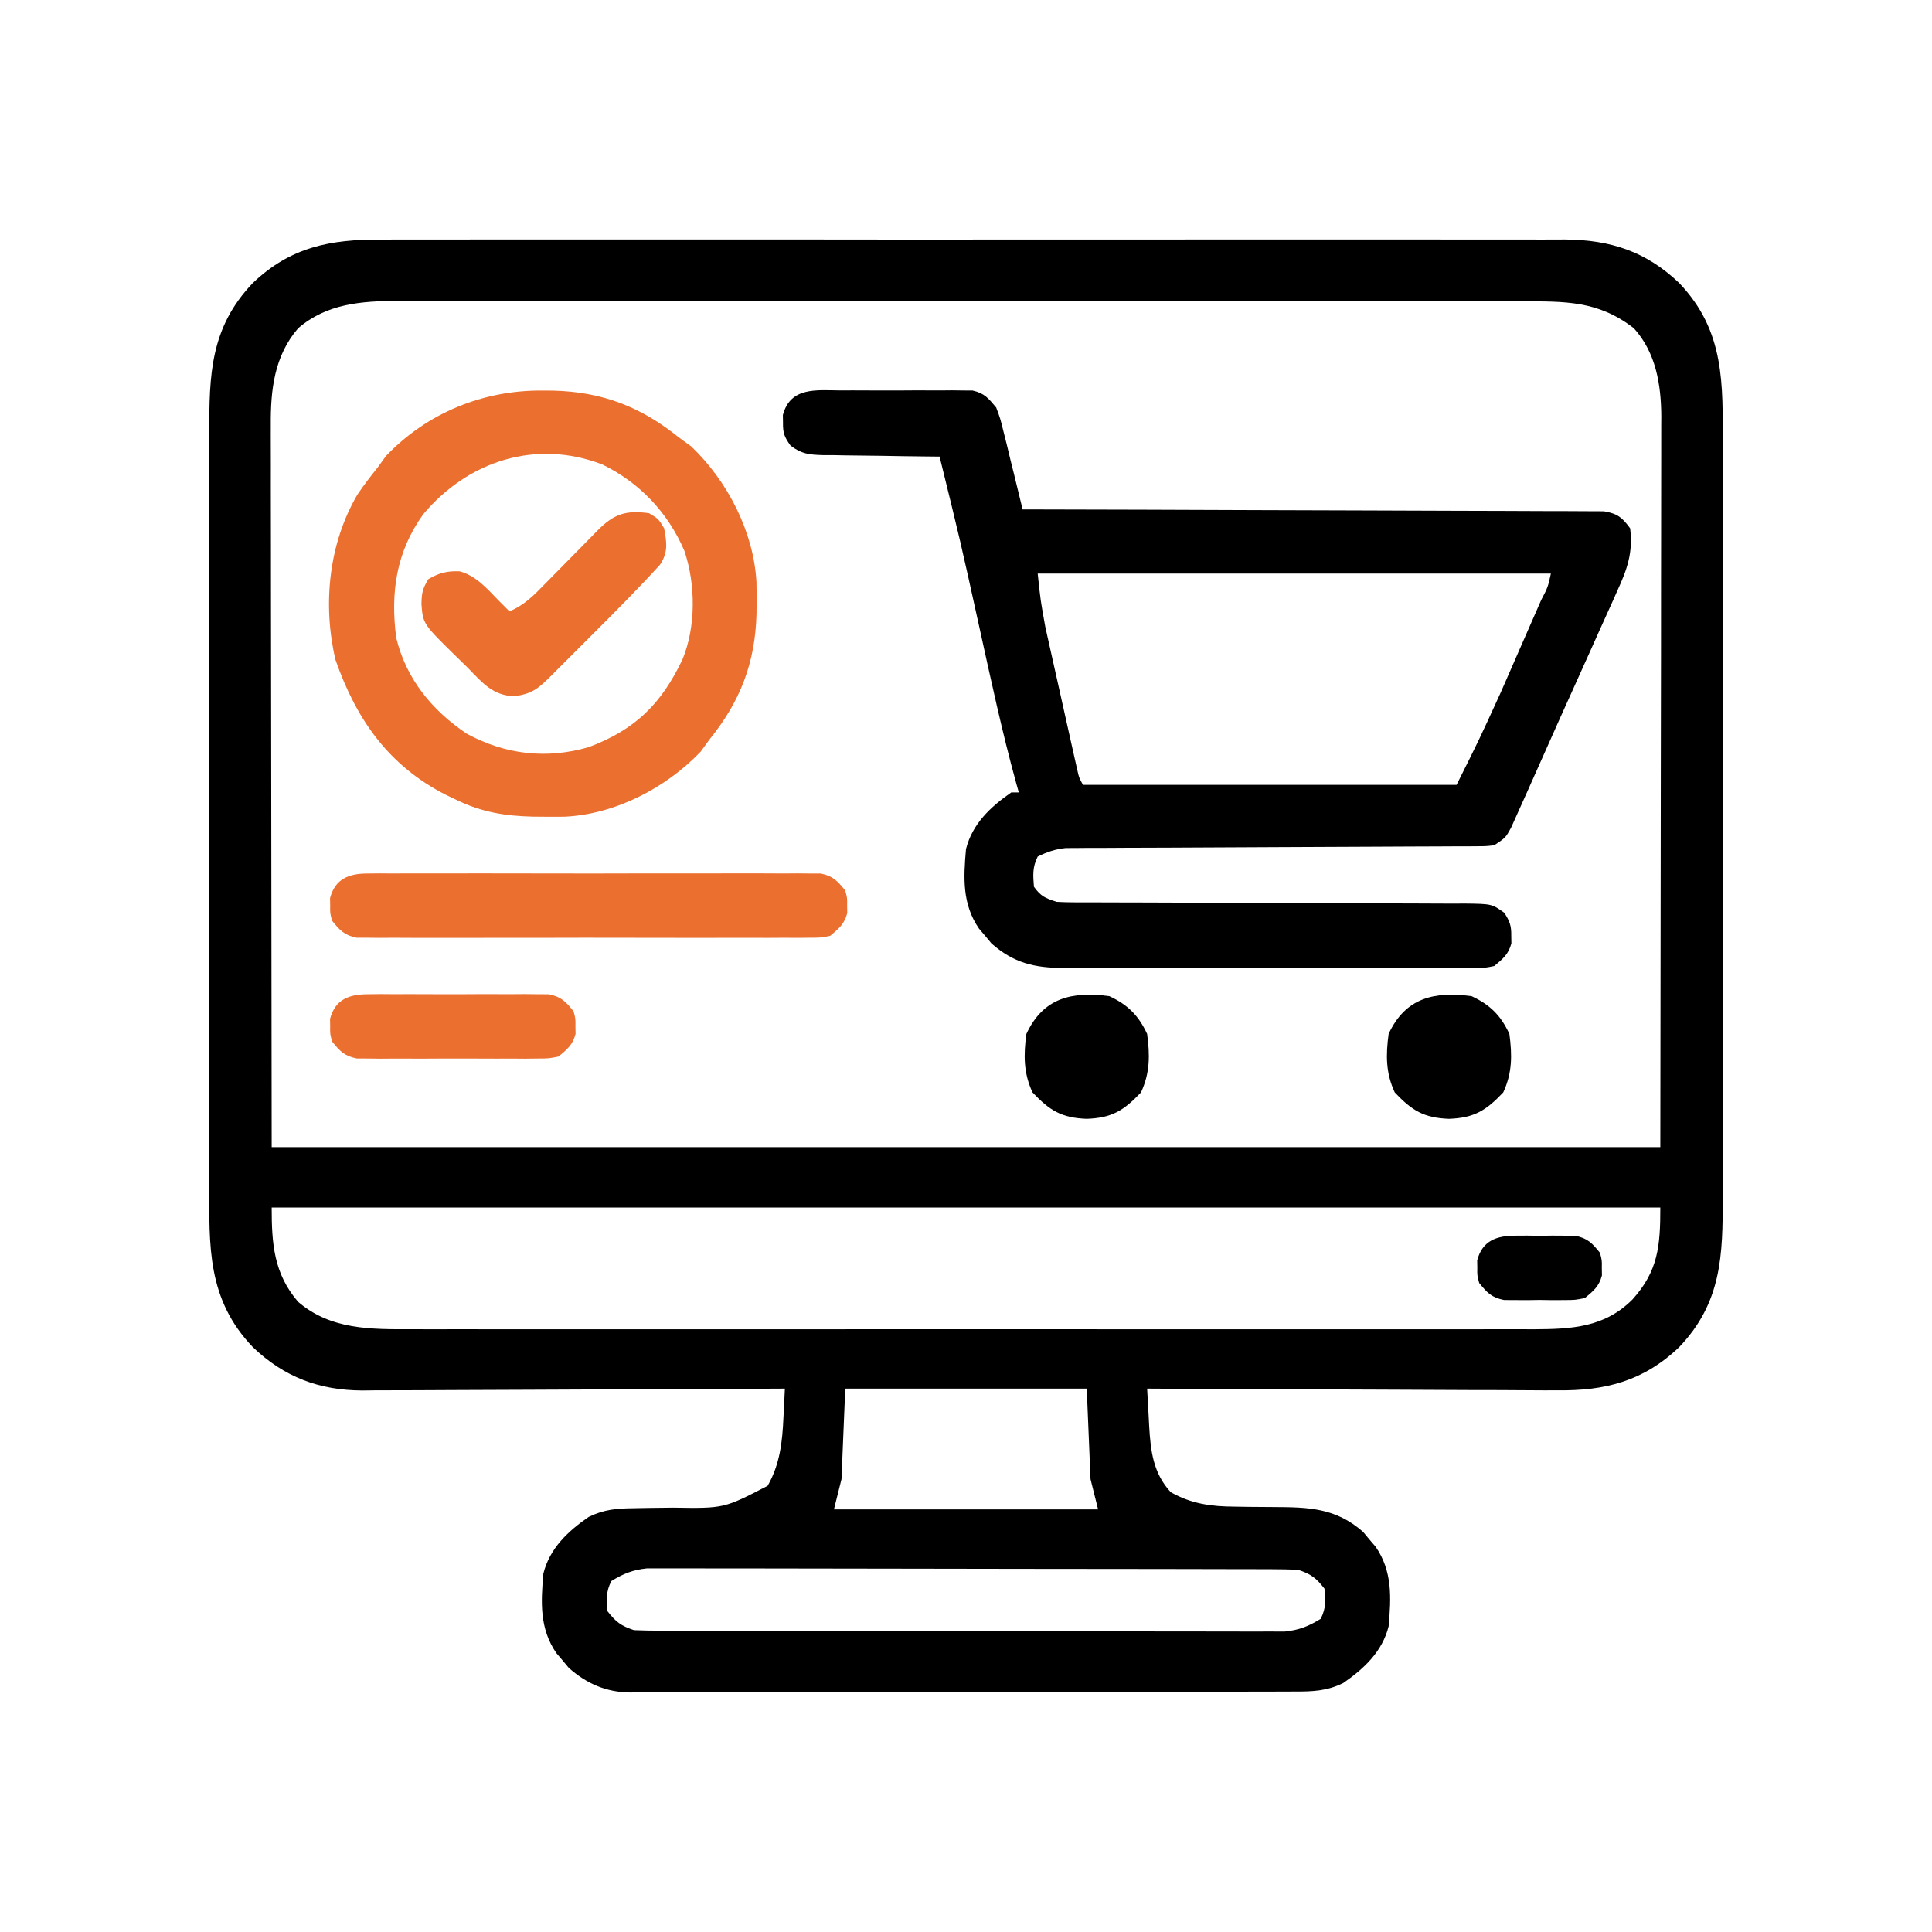 <svg width="112" height="112" viewBox="0 0 112 112" fill="none" xmlns="http://www.w3.org/2000/svg">
<path d="M22.112 13.889C22.417 13.888 22.722 13.886 23.028 13.885C23.861 13.881 24.694 13.883 25.526 13.886C26.427 13.888 27.328 13.885 28.228 13.882C29.99 13.878 31.752 13.879 33.514 13.882C34.947 13.884 36.379 13.884 37.812 13.883C38.118 13.883 38.118 13.883 38.431 13.883C38.845 13.882 39.26 13.882 39.675 13.882C43.562 13.879 47.448 13.882 51.334 13.887C54.666 13.891 57.998 13.89 61.33 13.886C65.203 13.881 69.076 13.88 72.949 13.882C73.362 13.882 73.775 13.883 74.189 13.883C74.392 13.883 74.595 13.883 74.805 13.883C76.235 13.884 77.665 13.883 79.095 13.881C80.839 13.878 82.583 13.879 84.327 13.884C85.216 13.886 86.105 13.887 86.994 13.884C87.809 13.881 88.624 13.883 89.439 13.887C89.871 13.889 90.302 13.886 90.734 13.883C93.363 13.906 95.424 14.574 97.344 16.406C100.002 19.191 99.877 22.247 99.864 25.876C99.865 26.394 99.866 26.912 99.868 27.43C99.872 28.832 99.871 30.234 99.868 31.636C99.866 32.512 99.867 33.389 99.867 34.266C99.868 34.412 99.868 34.558 99.868 34.708C99.868 35.004 99.868 35.301 99.869 35.597C99.871 38.372 99.868 41.147 99.864 43.922C99.86 46.298 99.86 48.675 99.864 51.052C99.869 53.818 99.871 56.583 99.868 59.348C99.868 59.644 99.868 59.939 99.867 60.234C99.867 60.452 99.867 60.452 99.867 60.675C99.866 61.694 99.868 62.714 99.87 63.734C99.872 65.109 99.87 66.483 99.865 67.858C99.864 68.361 99.864 68.865 99.866 69.368C99.878 72.766 99.813 75.508 97.344 78.094C95.281 80.063 93.063 80.636 90.266 80.599C89.878 80.6 89.878 80.6 89.483 80.6C88.636 80.599 87.79 80.592 86.944 80.585C86.354 80.583 85.764 80.583 85.174 80.582C83.785 80.579 82.396 80.572 81.007 80.563C79.424 80.553 77.841 80.549 76.258 80.544C73.006 80.535 69.753 80.52 66.5 80.5C66.53 81.06 66.561 81.619 66.593 82.178C66.601 82.336 66.609 82.493 66.617 82.655C66.702 84.111 66.847 85.397 67.868 86.502C69.057 87.178 70.22 87.335 71.572 87.341C71.868 87.346 72.164 87.35 72.46 87.355C72.919 87.36 73.377 87.363 73.836 87.365C75.87 87.374 77.427 87.407 79.022 88.805C79.14 88.947 79.258 89.09 79.379 89.236C79.5 89.378 79.622 89.52 79.747 89.666C80.727 91.088 80.648 92.612 80.5 94.281C80.133 95.738 79.086 96.728 77.875 97.563C76.95 98.026 76.099 98.063 75.084 98.058C74.83 98.06 74.83 98.06 74.57 98.062C74.004 98.064 73.437 98.064 72.87 98.064C72.463 98.065 72.056 98.066 71.649 98.068C70.545 98.072 69.44 98.073 68.336 98.073C67.645 98.073 66.955 98.075 66.265 98.076C63.856 98.08 61.447 98.082 59.038 98.081C56.793 98.081 54.549 98.085 52.304 98.092C50.377 98.098 48.449 98.1 46.521 98.1C45.37 98.1 44.219 98.101 43.068 98.106C41.985 98.11 40.902 98.11 39.819 98.107C39.422 98.107 39.026 98.108 38.629 98.11C38.086 98.114 37.543 98.112 37 98.108C36.844 98.111 36.688 98.113 36.528 98.115C35.129 98.096 34.019 97.607 32.979 96.695C32.861 96.553 32.743 96.41 32.621 96.264C32.5 96.122 32.379 95.98 32.254 95.834C31.274 94.412 31.353 92.888 31.5 91.219C31.868 89.762 32.914 88.772 34.125 87.938C35.016 87.503 35.754 87.442 36.74 87.433C37.036 87.427 37.333 87.421 37.63 87.416C38.091 87.41 38.553 87.404 39.015 87.4C41.972 87.446 41.972 87.446 44.502 86.133C45.219 84.871 45.356 83.573 45.418 82.154C45.427 81.994 45.435 81.834 45.444 81.669C45.464 81.28 45.483 80.89 45.5 80.5C45.366 80.501 45.232 80.502 45.094 80.502C41.82 80.522 38.546 80.536 35.272 80.545C33.688 80.55 32.105 80.556 30.522 80.566C29.141 80.575 27.76 80.58 26.379 80.582C25.648 80.584 24.918 80.587 24.188 80.593C23.37 80.599 22.552 80.6 21.735 80.599C21.496 80.603 21.257 80.606 21.011 80.609C18.5 80.596 16.48 79.834 14.656 78.094C11.999 75.31 12.123 72.253 12.137 68.624C12.136 68.106 12.134 67.588 12.132 67.07C12.128 65.668 12.13 64.266 12.133 62.864C12.134 61.988 12.134 61.111 12.133 60.234C12.133 60.088 12.133 59.943 12.133 59.792C12.133 59.496 12.132 59.199 12.132 58.903C12.13 56.128 12.132 53.353 12.137 50.578C12.141 48.202 12.14 45.825 12.136 43.448C12.132 40.683 12.13 37.917 12.132 35.152C12.133 34.856 12.133 34.561 12.133 34.266C12.133 34.12 12.133 33.975 12.134 33.826C12.134 32.806 12.133 31.786 12.131 30.766C12.129 29.391 12.13 28.017 12.135 26.642C12.136 26.139 12.136 25.635 12.134 25.132C12.122 21.734 12.188 18.992 14.656 16.406C16.847 14.315 19.159 13.868 22.112 13.889ZM17.282 19.031C15.902 20.635 15.682 22.6 15.698 24.648C15.697 24.828 15.697 25.008 15.697 25.193C15.696 25.792 15.698 26.391 15.701 26.99C15.701 27.428 15.701 27.866 15.7 28.305C15.7 29.475 15.703 30.645 15.706 31.815C15.709 32.914 15.709 34.014 15.709 35.113C15.711 38.325 15.717 41.536 15.723 44.748C15.732 51.926 15.741 59.104 15.75 66.5C42.315 66.5 68.88 66.5 96.25 66.5C96.259 59.322 96.268 52.144 96.278 44.748C96.282 42.482 96.286 40.216 96.29 37.881C96.291 35.849 96.291 35.849 96.292 33.817C96.292 32.912 96.294 32.007 96.296 31.102C96.299 29.947 96.3 28.792 96.3 27.637C96.3 27.214 96.301 26.791 96.302 26.367C96.305 25.794 96.304 25.221 96.303 24.648C96.305 24.401 96.305 24.401 96.307 24.149C96.296 22.294 95.997 20.446 94.719 19.031C92.647 17.416 90.7 17.468 88.172 17.471C87.886 17.47 87.6 17.47 87.306 17.469C86.515 17.468 85.724 17.468 84.933 17.468C84.08 17.468 83.226 17.467 82.372 17.466C80.7 17.464 79.028 17.464 77.356 17.463C75.997 17.463 74.638 17.463 73.279 17.462C69.424 17.46 65.57 17.459 61.715 17.459C61.507 17.459 61.3 17.459 61.086 17.459C60.774 17.459 60.774 17.459 60.456 17.459C57.085 17.46 53.714 17.457 50.343 17.454C46.88 17.451 43.418 17.45 39.956 17.45C38.012 17.45 36.069 17.45 34.125 17.447C32.471 17.445 30.816 17.445 29.162 17.446C28.318 17.447 27.474 17.447 26.631 17.445C25.715 17.443 24.8 17.444 23.884 17.446C23.486 17.444 23.486 17.444 23.079 17.443C20.958 17.451 18.952 17.594 17.282 19.031ZM15.75 70C15.75 72.097 15.871 73.829 17.282 75.469C19.172 77.095 21.512 77.064 23.881 77.056C24.167 77.056 24.453 77.057 24.748 77.058C25.538 77.059 26.328 77.059 27.118 77.057C27.971 77.056 28.825 77.058 29.679 77.059C31.349 77.061 33.019 77.061 34.69 77.059C36.047 77.058 37.405 77.058 38.763 77.059C39.053 77.059 39.053 77.059 39.349 77.059C39.742 77.059 40.135 77.059 40.528 77.059C44.211 77.061 47.894 77.059 51.577 77.057C54.736 77.055 57.894 77.055 61.053 77.057C64.723 77.059 68.393 77.06 72.063 77.059C72.454 77.059 72.846 77.059 73.237 77.059C73.43 77.058 73.623 77.058 73.821 77.058C75.177 77.058 76.533 77.059 77.889 77.06C79.541 77.061 81.194 77.061 82.847 77.058C83.69 77.057 84.533 77.057 85.376 77.058C86.29 77.06 87.205 77.058 88.119 77.056C88.517 77.057 88.517 77.057 88.923 77.059C91.108 77.049 93.021 76.957 94.638 75.329C96.131 73.674 96.25 72.216 96.25 70C69.685 70 43.12 70 15.75 70ZM49 80.5C48.928 82.233 48.856 83.965 48.782 85.75C48.637 86.328 48.493 86.905 48.344 87.5C53.397 87.5 58.45 87.5 63.657 87.5C63.44 86.634 63.44 86.634 63.219 85.75C63.147 84.018 63.075 82.285 63 80.5C58.38 80.5 53.76 80.5 49 80.5ZM35.438 91.656C35.127 92.278 35.15 92.718 35.219 93.406C35.707 94.029 35.996 94.249 36.75 94.5C37.261 94.522 37.771 94.53 38.282 94.531C38.517 94.532 38.517 94.532 38.757 94.533C39.284 94.535 39.811 94.535 40.338 94.535C40.715 94.536 41.093 94.537 41.47 94.539C42.496 94.541 43.522 94.543 44.548 94.544C45.189 94.544 45.83 94.545 46.471 94.546C48.475 94.549 50.48 94.552 52.485 94.552C54.8 94.553 57.114 94.557 59.429 94.564C61.218 94.568 63.007 94.57 64.796 94.571C65.864 94.571 66.933 94.572 68.001 94.576C69.007 94.58 70.012 94.58 71.017 94.578C71.386 94.578 71.755 94.579 72.124 94.581C72.628 94.584 73.131 94.583 73.635 94.58C73.917 94.581 74.199 94.581 74.489 94.581C75.322 94.492 75.853 94.281 76.563 93.844C76.874 93.222 76.85 92.782 76.781 92.094C76.293 91.471 76.005 91.252 75.25 91C74.74 90.978 74.229 90.971 73.719 90.969C73.483 90.968 73.483 90.968 73.243 90.967C72.716 90.966 72.189 90.965 71.662 90.965C71.285 90.964 70.908 90.963 70.531 90.962C69.505 90.959 68.479 90.957 67.453 90.956C66.812 90.956 66.171 90.955 65.53 90.954C63.525 90.951 61.521 90.949 59.516 90.948C57.201 90.947 54.886 90.943 52.571 90.937C50.782 90.932 48.994 90.93 47.205 90.929C46.136 90.929 45.068 90.928 43.999 90.924C42.994 90.92 41.989 90.92 40.983 90.922C40.614 90.922 40.246 90.921 39.877 90.919C39.373 90.916 38.869 90.917 38.365 90.92C38.084 90.919 37.802 90.919 37.511 90.919C36.679 91.008 36.148 91.219 35.438 91.656Z" fill="black"/>
<path d="M48.727 22.634C48.956 22.633 49.186 22.632 49.423 22.631C49.908 22.631 50.394 22.632 50.879 22.636C51.622 22.641 52.365 22.636 53.108 22.63C53.58 22.631 54.052 22.632 54.523 22.634C54.746 22.632 54.968 22.63 55.197 22.628C55.508 22.633 55.508 22.633 55.826 22.637C56.008 22.637 56.19 22.638 56.377 22.639C57.068 22.793 57.297 23.085 57.75 23.625C57.99 24.267 57.99 24.267 58.17 25.002C58.237 25.266 58.303 25.53 58.371 25.801C58.437 26.076 58.503 26.35 58.57 26.633C58.639 26.91 58.709 27.188 58.78 27.474C58.95 28.159 59.117 28.845 59.281 29.531C59.457 29.532 59.634 29.532 59.815 29.532C64.1 29.54 68.385 29.553 72.669 29.571C74.742 29.58 76.814 29.587 78.886 29.59C80.692 29.593 82.497 29.599 84.303 29.609C85.259 29.614 86.216 29.617 87.172 29.617C88.072 29.617 88.972 29.621 89.872 29.628C90.202 29.63 90.533 29.63 90.863 29.629C91.314 29.627 91.765 29.631 92.216 29.636C92.595 29.638 92.595 29.638 92.981 29.639C93.769 29.775 94.029 29.988 94.5 30.625C94.674 32.023 94.334 32.995 93.754 34.254C93.675 34.431 93.597 34.608 93.516 34.791C93.259 35.368 92.998 35.943 92.736 36.517C92.557 36.916 92.379 37.316 92.2 37.715C91.836 38.528 91.469 39.34 91.102 40.152C90.672 41.099 90.248 42.049 89.826 43C89.528 43.672 89.228 44.343 88.928 45.014C88.788 45.328 88.648 45.642 88.509 45.956C88.316 46.39 88.121 46.823 87.925 47.256C87.761 47.62 87.761 47.62 87.594 47.992C87.281 48.562 87.281 48.562 86.625 49C86.151 49.056 86.151 49.056 85.59 49.058C85.377 49.06 85.165 49.062 84.945 49.063C84.712 49.063 84.479 49.063 84.239 49.063C83.993 49.064 83.747 49.066 83.494 49.067C82.959 49.07 82.424 49.072 81.89 49.073C81.044 49.075 80.198 49.08 79.353 49.085C77.557 49.095 75.761 49.103 73.965 49.109C71.886 49.117 69.806 49.126 67.727 49.139C66.894 49.144 66.06 49.145 65.226 49.147C64.715 49.15 64.204 49.153 63.693 49.156C63.461 49.156 63.228 49.156 62.989 49.155C62.775 49.157 62.561 49.159 62.34 49.161C62.155 49.161 61.97 49.162 61.779 49.163C61.169 49.227 60.705 49.386 60.156 49.656C59.85 50.268 59.882 50.729 59.938 51.406C60.343 51.966 60.58 52.058 61.25 52.281C61.595 52.301 61.941 52.309 62.286 52.31C62.499 52.311 62.713 52.312 62.932 52.313C63.166 52.312 63.399 52.312 63.64 52.312C63.886 52.313 64.132 52.314 64.386 52.315C64.921 52.316 65.457 52.317 65.992 52.318C66.839 52.32 67.685 52.323 68.532 52.327C70.939 52.339 73.346 52.349 75.754 52.352C77.225 52.355 78.697 52.361 80.168 52.37C80.73 52.373 81.292 52.374 81.853 52.374C82.638 52.373 83.422 52.378 84.207 52.384C84.44 52.383 84.673 52.381 84.913 52.38C86.485 52.4 86.485 52.4 87.206 52.917C87.523 53.41 87.618 53.669 87.609 54.25C87.613 54.467 87.613 54.467 87.616 54.688C87.447 55.323 87.125 55.583 86.625 56C86.102 56.11 86.102 56.11 85.51 56.111C85.285 56.114 85.06 56.116 84.828 56.118C84.582 56.117 84.337 56.115 84.084 56.113C83.824 56.115 83.564 56.116 83.296 56.118C82.585 56.121 81.873 56.12 81.161 56.117C80.415 56.115 79.668 56.117 78.922 56.119C77.668 56.12 76.414 56.118 75.159 56.114C73.713 56.109 72.266 56.111 70.819 56.116C69.575 56.12 68.331 56.12 67.087 56.118C66.344 56.117 65.602 56.116 64.86 56.119C64.031 56.121 63.202 56.118 62.373 56.113C62.13 56.115 61.886 56.117 61.634 56.118C59.952 56.1 58.779 55.834 57.478 54.695C57.301 54.482 57.301 54.482 57.121 54.264C57 54.122 56.879 53.98 56.754 53.834C55.774 52.412 55.852 50.888 56 49.219C56.367 47.763 57.416 46.775 58.625 45.938C58.769 45.938 58.914 45.938 59.062 45.938C59.016 45.774 58.969 45.611 58.921 45.442C58.089 42.431 57.44 39.376 56.766 36.326C55.678 31.383 55.678 31.383 54.469 26.469C54.108 26.466 54.108 26.466 53.74 26.462C52.846 26.454 51.952 26.439 51.059 26.423C50.672 26.417 50.286 26.413 49.899 26.409C49.343 26.405 48.787 26.395 48.231 26.383C48.058 26.383 47.886 26.383 47.708 26.383C46.919 26.361 46.464 26.318 45.829 25.831C45.472 25.336 45.381 25.103 45.391 24.5C45.387 24.283 45.387 24.283 45.384 24.062C45.822 22.412 47.332 22.623 48.727 22.634ZM60.156 33.25C60.321 34.815 60.321 34.815 60.597 36.339C60.64 36.534 60.683 36.73 60.728 36.931C60.797 37.237 60.797 37.237 60.867 37.549C60.915 37.764 60.963 37.978 61.012 38.199C61.112 38.649 61.213 39.099 61.314 39.549C61.469 40.239 61.623 40.93 61.776 41.621C61.874 42.059 61.972 42.497 62.07 42.936C62.116 43.142 62.162 43.349 62.21 43.563C62.253 43.753 62.296 43.944 62.34 44.14C62.378 44.308 62.416 44.476 62.455 44.649C62.551 45.078 62.551 45.078 62.781 45.5C69.928 45.5 77.074 45.5 84.438 45.5C85.757 42.862 85.757 42.862 86.98 40.184C87.108 39.893 87.108 39.893 87.238 39.596C87.415 39.193 87.591 38.79 87.767 38.387C88.037 37.766 88.309 37.146 88.581 36.526C88.754 36.133 88.926 35.738 89.099 35.344C89.221 35.066 89.221 35.066 89.345 34.782C89.731 34.041 89.731 34.041 89.906 33.25C80.089 33.25 70.271 33.25 60.156 33.25Z" fill="black"/>
<path d="M31.432 22.641C31.746 22.643 31.746 22.643 32.066 22.645C34.906 22.715 37.153 23.576 39.375 25.375C39.605 25.542 39.836 25.709 40.073 25.881C42.179 27.893 43.689 30.816 43.853 33.745C43.86 34.14 43.863 34.536 43.86 34.932C43.859 35.141 43.857 35.35 43.856 35.566C43.785 38.406 42.925 40.652 41.125 42.875C40.959 43.105 40.792 43.335 40.62 43.572C38.604 45.681 35.669 47.205 32.733 47.345C32.331 47.35 31.929 47.35 31.528 47.346C31.317 47.344 31.105 47.343 30.888 47.341C29.285 47.304 27.924 47.083 26.469 46.375C26.259 46.275 26.049 46.174 25.832 46.071C22.533 44.381 20.656 41.716 19.446 38.244C18.698 35.042 19.052 31.517 20.719 28.673C21.083 28.135 21.467 27.63 21.875 27.125C22.042 26.895 22.209 26.665 22.381 26.428C24.769 23.929 28.008 22.617 31.432 22.641ZM24.541 29.805C22.969 31.984 22.628 34.345 22.969 36.969C23.535 39.341 25.049 41.189 27.057 42.533C29.295 43.749 31.687 44.019 34.125 43.313C36.828 42.3 38.339 40.805 39.566 38.223C40.348 36.329 40.331 33.876 39.676 31.938C38.723 29.711 37.083 27.981 34.905 26.92C31.059 25.45 27.141 26.719 24.541 29.805Z" fill="#EB6F2E"/>
<path d="M21.287 50.639C21.523 50.636 21.758 50.634 22.001 50.631C22.387 50.634 22.387 50.634 22.781 50.637C23.189 50.634 23.189 50.634 23.605 50.632C24.349 50.629 25.094 50.63 25.839 50.632C26.619 50.635 27.398 50.633 28.178 50.631C29.487 50.63 30.797 50.632 32.106 50.636C33.619 50.641 35.133 50.639 36.646 50.634C37.946 50.63 39.246 50.63 40.545 50.632C41.322 50.633 42.098 50.633 42.874 50.631C43.739 50.628 44.604 50.632 45.469 50.637C45.727 50.635 45.984 50.633 46.249 50.631C46.602 50.635 46.602 50.635 46.963 50.639C47.167 50.639 47.372 50.639 47.583 50.64C48.289 50.783 48.552 51.073 49 51.625C49.116 52.062 49.116 52.062 49.109 52.5C49.113 52.717 49.113 52.717 49.116 52.937C48.947 53.574 48.628 53.833 48.125 54.25C47.583 54.36 47.583 54.36 46.963 54.361C46.727 54.364 46.492 54.366 46.249 54.368C45.863 54.366 45.863 54.366 45.469 54.363C45.062 54.365 45.062 54.365 44.645 54.368C43.901 54.371 43.156 54.37 42.411 54.367C41.631 54.365 40.852 54.367 40.072 54.369C38.763 54.37 37.453 54.368 36.144 54.364C34.631 54.359 33.117 54.361 31.604 54.366C30.304 54.37 29.004 54.37 27.705 54.368C26.928 54.367 26.152 54.366 25.376 54.369C24.511 54.372 23.646 54.368 22.781 54.363C22.523 54.365 22.266 54.367 22.001 54.368C21.648 54.365 21.648 54.365 21.287 54.361C21.083 54.361 20.878 54.36 20.668 54.36C19.961 54.217 19.698 53.926 19.25 53.375C19.134 52.937 19.134 52.937 19.141 52.5C19.137 52.283 19.137 52.283 19.134 52.062C19.43 50.948 20.222 50.641 21.287 50.639Z" fill="#EB6F2E"/>
<path d="M37.625 29.75C38.172 30.078 38.172 30.078 38.5 30.625C38.655 31.468 38.74 32.014 38.257 32.742C36.997 34.124 35.678 35.448 34.354 36.769C33.944 37.178 33.535 37.588 33.126 37.998C32.865 38.259 32.604 38.519 32.343 38.779C32.221 38.902 32.099 39.025 31.973 39.151C31.228 39.891 30.884 40.214 29.832 40.359C28.575 40.335 27.962 39.577 27.125 38.719C26.913 38.511 26.7 38.304 26.488 38.097C24.524 36.174 24.524 36.174 24.432 35.027C24.445 34.381 24.486 34.149 24.828 33.578C25.442 33.21 25.934 33.088 26.652 33.12C27.591 33.378 28.215 34.098 28.875 34.781C29 34.906 29.125 35.031 29.253 35.16C29.345 35.252 29.437 35.343 29.531 35.438C30.382 35.092 30.948 34.511 31.577 33.864C31.686 33.754 31.796 33.643 31.908 33.529C32.256 33.178 32.603 32.824 32.949 32.471C33.297 32.117 33.646 31.763 33.995 31.41C34.212 31.19 34.428 30.97 34.643 30.75C35.585 29.794 36.277 29.566 37.625 29.75Z" fill="#EB6F2E"/>
<path d="M21.335 57.637C21.577 57.634 21.82 57.631 22.069 57.628C22.33 57.63 22.591 57.632 22.859 57.634C23.128 57.633 23.397 57.632 23.673 57.631C24.241 57.631 24.809 57.632 25.377 57.636C26.247 57.641 27.116 57.636 27.986 57.63C28.538 57.631 29.089 57.632 29.641 57.634C29.901 57.632 30.162 57.63 30.431 57.628C30.794 57.633 30.794 57.633 31.165 57.637C31.378 57.638 31.591 57.638 31.811 57.639C32.533 57.781 32.794 58.06 33.25 58.625C33.366 59.062 33.366 59.062 33.359 59.5C33.363 59.717 33.363 59.717 33.366 59.938C33.197 60.576 32.881 60.833 32.375 61.25C31.811 61.361 31.811 61.361 31.165 61.363C30.923 61.366 30.68 61.369 30.431 61.372C30.17 61.37 29.909 61.368 29.641 61.366C29.238 61.367 29.238 61.367 28.827 61.369C28.259 61.369 27.691 61.368 27.123 61.364C26.253 61.359 25.384 61.364 24.514 61.37C23.962 61.369 23.411 61.368 22.859 61.366C22.599 61.368 22.338 61.37 22.069 61.372C21.706 61.367 21.706 61.367 21.335 61.363C21.122 61.362 20.909 61.362 20.689 61.361C19.967 61.219 19.706 60.94 19.25 60.375C19.134 59.938 19.134 59.938 19.141 59.5C19.137 59.283 19.137 59.283 19.134 59.062C19.437 57.921 20.251 57.64 21.335 57.637Z" fill="#EB6F2E"/>
<path d="M85.312 57.75C86.381 58.246 87.004 58.869 87.5 59.938C87.665 61.163 87.669 62.198 87.144 63.328C86.144 64.381 85.463 64.805 84 64.859C82.536 64.805 81.856 64.381 80.855 63.328C80.331 62.198 80.335 61.163 80.5 59.938C81.479 57.828 83.157 57.46 85.312 57.75Z" fill="black"/>
<path d="M64.312 57.75C65.381 58.246 66.004 58.869 66.5 59.938C66.665 61.163 66.669 62.198 66.144 63.328C65.144 64.381 64.463 64.805 63 64.859C61.536 64.805 60.856 64.381 59.855 63.328C59.331 62.198 59.335 61.163 59.5 59.938C60.479 57.828 62.157 57.46 64.312 57.75Z" fill="black"/>
<path d="M87.828 71.634C88.058 71.633 88.288 71.632 88.525 71.63C88.764 71.634 89.004 71.637 89.25 71.641C89.609 71.635 89.609 71.635 89.975 71.63C90.205 71.632 90.435 71.633 90.672 71.634C90.987 71.635 90.987 71.635 91.308 71.637C92.031 71.781 92.293 72.059 92.75 72.625C92.866 73.062 92.866 73.062 92.859 73.5C92.862 73.644 92.864 73.789 92.866 73.938C92.697 74.576 92.38 74.833 91.875 75.25C91.308 75.363 91.308 75.363 90.672 75.366C90.442 75.367 90.212 75.368 89.975 75.37C89.736 75.366 89.496 75.363 89.25 75.359C88.891 75.365 88.891 75.365 88.525 75.37C88.295 75.368 88.065 75.367 87.828 75.366C87.618 75.365 87.409 75.364 87.192 75.363C86.469 75.219 86.207 74.941 85.75 74.375C85.634 73.938 85.634 73.938 85.641 73.5C85.637 73.283 85.637 73.283 85.634 73.062C85.935 71.927 86.747 71.639 87.828 71.634Z" fill="black"/>
</svg>
